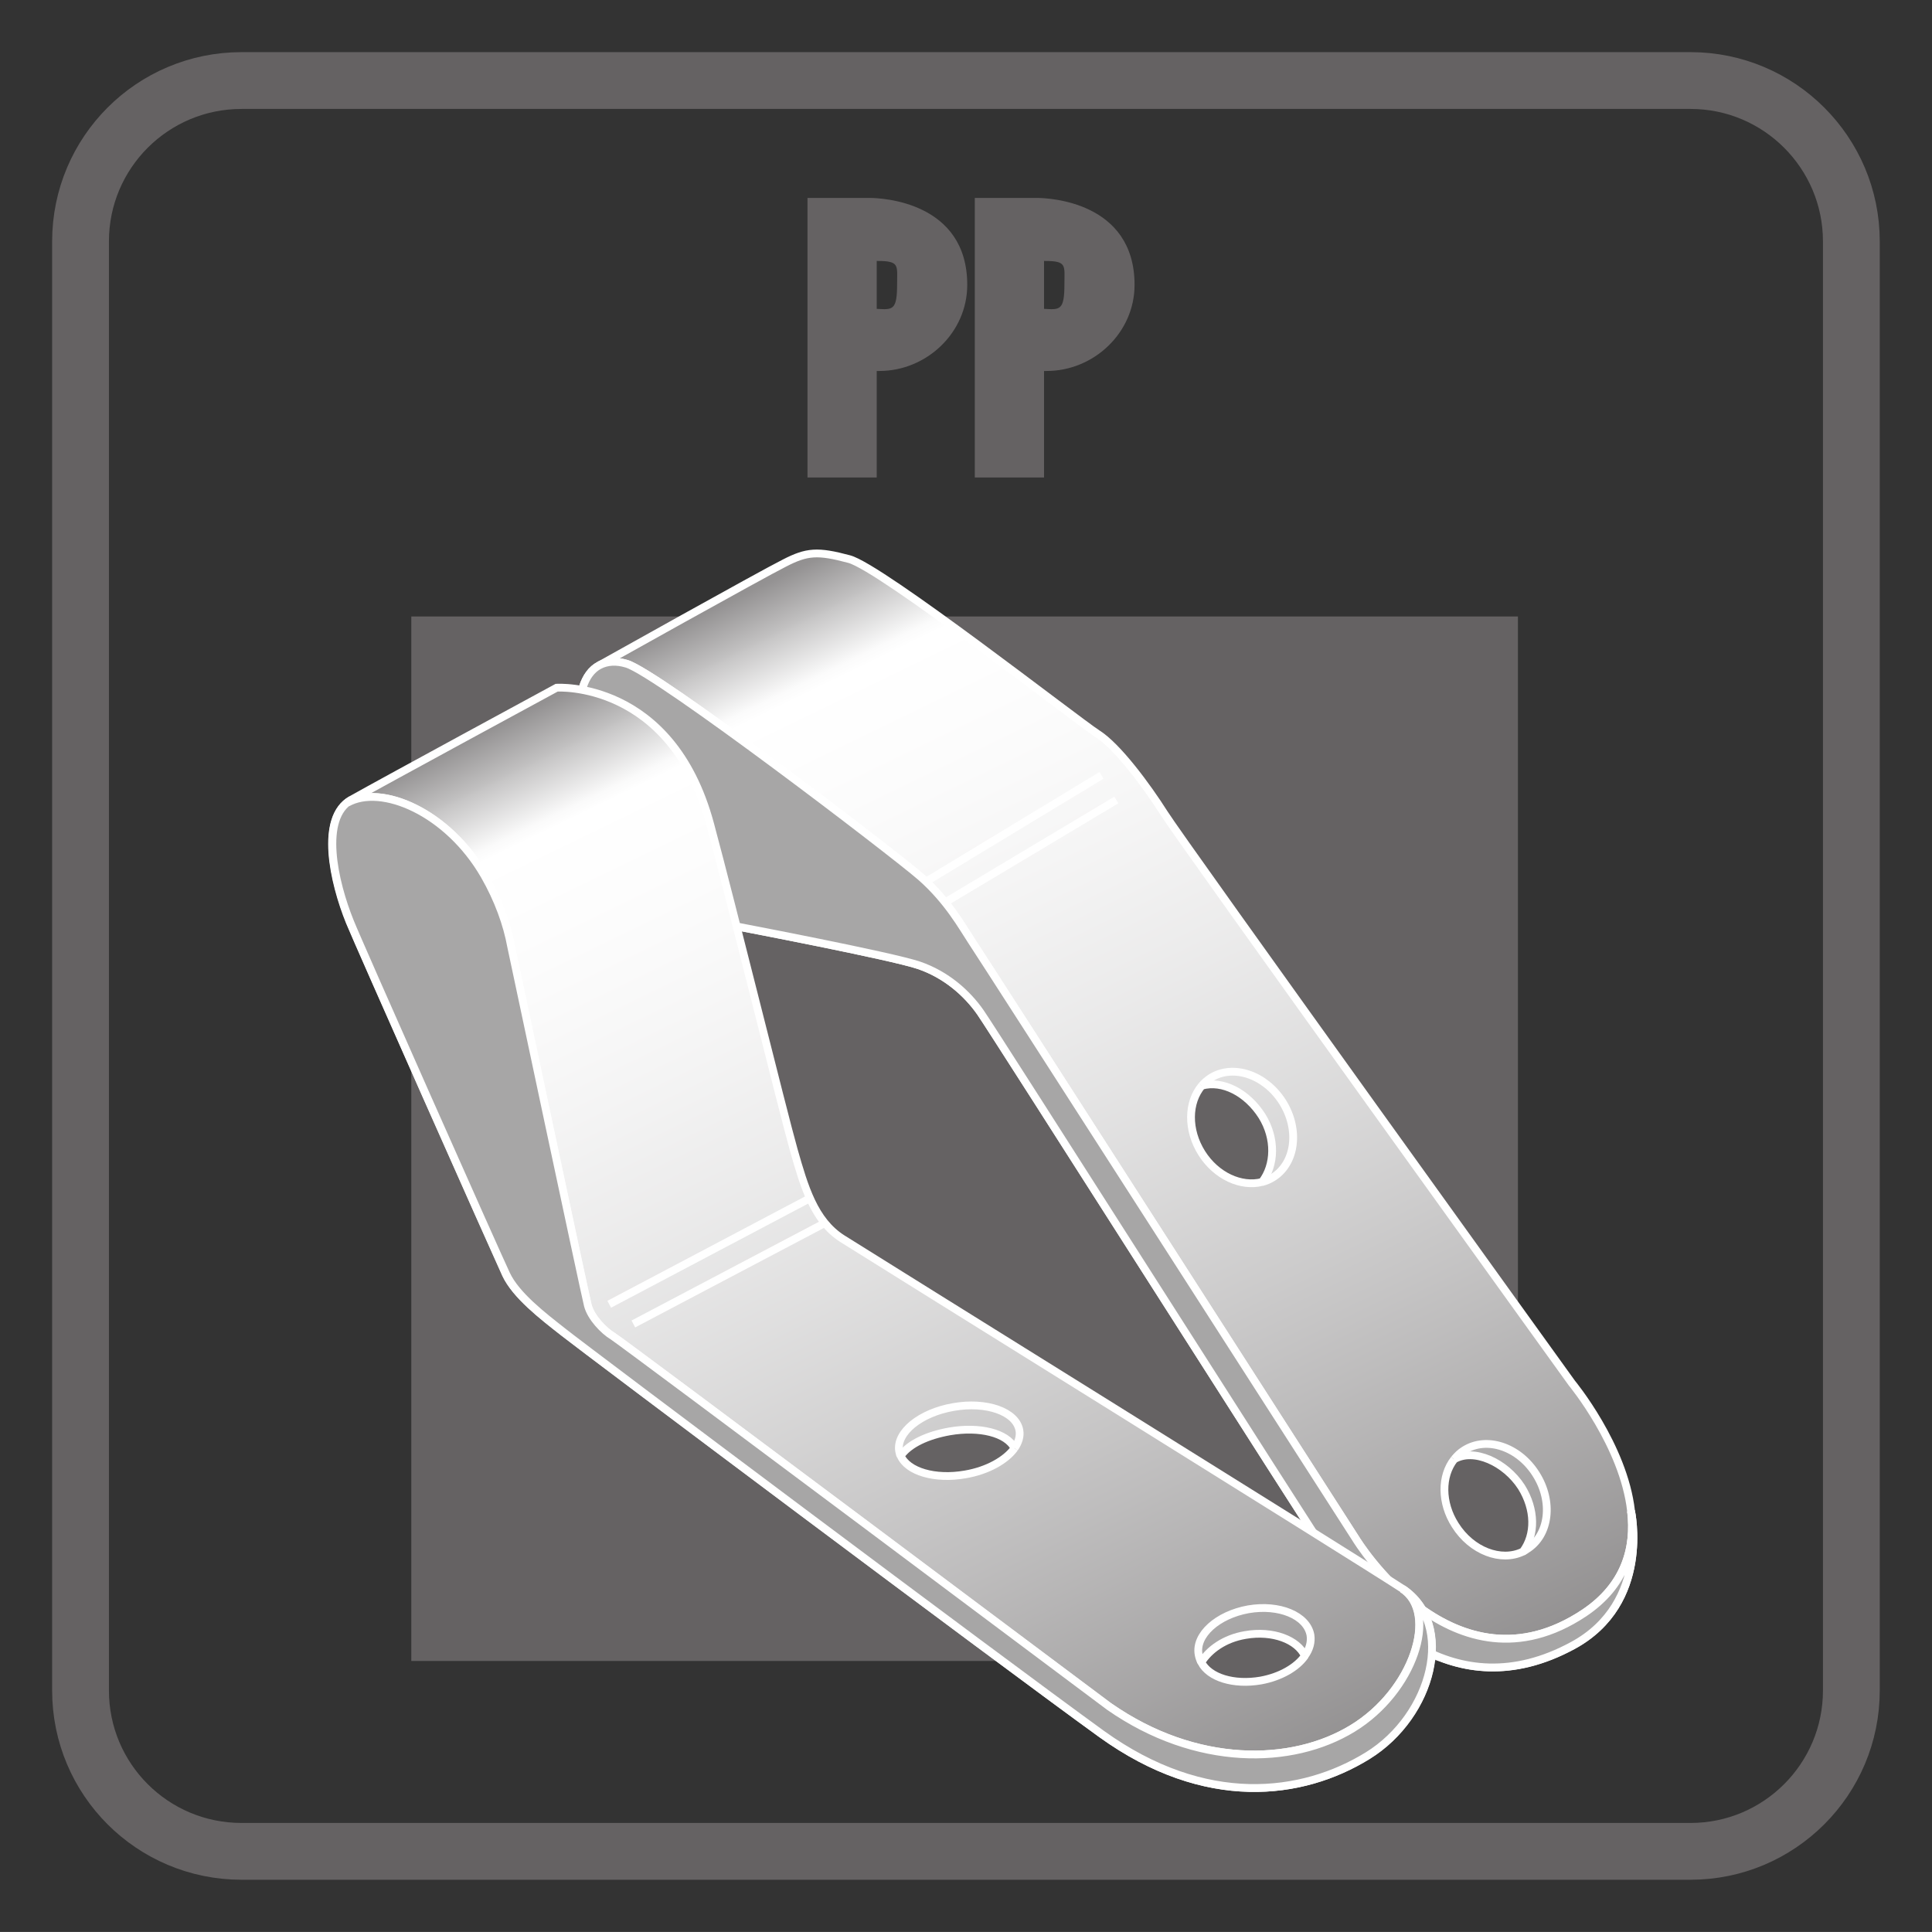 <?xml version="1.0" encoding="UTF-8"?>
<svg xmlns="http://www.w3.org/2000/svg" xmlns:xlink="http://www.w3.org/1999/xlink" width="34.018pt" height="34.017pt" viewBox="0 0 34.018 34.017" version="1.1">
<rect x="0" y="0" width="34.018" height="34.017" fill="#333333" stroke="none"/>
<defs>
<g>
<symbol overflow="visible" id="glyph0-0">
<path style="stroke:none;" d=""/>
</symbol>
<symbol overflow="visible" id="glyph0-1">
<path style="stroke:none;" d="M 1.375 -0.188 L 1.375 -1.875 L 1.422 -1.875 C 2.25 -1.875 2.969 -2.547 2.969 -3.391 C 2.969 -4.859 1.453 -4.922 1.25 -4.922 L 0.156 -4.922 L 0.156 0 L 1.375 0 Z M 1.219 -3.812 L 1.391 -3.812 C 1.781 -3.812 1.734 -3.734 1.734 -3.406 C 1.734 -2.938 1.656 -2.953 1.375 -2.969 L 1.375 -3.812 Z M 1.219 -3.812 "/>
</symbol>
</g>
<clipPath id="clip1">
  <path d="M 10 9 L 29 9 L 29 30 L 10 30 Z M 10 9 "/>
</clipPath>
<clipPath id="clip2">
  <path d="M 13.812 9.914 C 13.414 10.113 10.555 11.715 10.555 11.715 C 10.004 12.008 10.109 13.277 10.789 14.547 C 11.473 15.824 12.426 16.309 13.016 16.32 C 13.016 16.32 15.695 16.832 16.18 16.996 C 16.66 17.16 17.027 17.488 17.262 17.82 C 17.496 18.152 22.973 26.781 23.52 27.594 C 24.062 28.402 25.562 30.129 27.691 28.973 C 29.078 28.223 28.723 26.605 28.723 26.605 C 28.59 25.457 27.676 24.352 27.676 24.352 C 27.676 24.352 20.801 14.805 20.5 14.324 C 20.195 13.844 19.676 13.141 19.32 12.918 C 18.969 12.695 15.508 9.992 14.949 9.844 C 14.707 9.777 14.535 9.746 14.383 9.746 C 14.191 9.746 14.035 9.801 13.812 9.914 "/>
</clipPath>
<linearGradient id="linear0" gradientUnits="userSpaceOnUse" x1="-0.07" y1="0" x2="1.079" y2="0" gradientTransform="matrix(-10.18,-20.872,20.872,-10.18,24.669,30.461)">
<stop offset="0" style="stop-color:rgb(56.865%,56.079%,56.274%);stop-opacity:1;"/>
<stop offset="0.062" style="stop-color:rgb(56.923%,56.139%,56.332%);stop-opacity:1;"/>
<stop offset="0.066" style="stop-color:rgb(57.318%,56.541%,56.735%);stop-opacity:1;"/>
<stop offset="0.07" style="stop-color:rgb(57.658%,56.888%,57.079%);stop-opacity:1;"/>
<stop offset="0.074" style="stop-color:rgb(57.996%,57.233%,57.422%);stop-opacity:1;"/>
<stop offset="0.078" style="stop-color:rgb(58.333%,57.574%,57.764%);stop-opacity:1;"/>
<stop offset="0.082" style="stop-color:rgb(58.669%,57.916%,58.104%);stop-opacity:1;"/>
<stop offset="0.086" style="stop-color:rgb(59.004%,58.258%,58.444%);stop-opacity:1;"/>
<stop offset="0.09" style="stop-color:rgb(59.338%,58.598%,58.783%);stop-opacity:1;"/>
<stop offset="0.094" style="stop-color:rgb(59.673%,58.939%,59.12%);stop-opacity:1;"/>
<stop offset="0.098" style="stop-color:rgb(60.004%,59.276%,59.457%);stop-opacity:1;"/>
<stop offset="0.102" style="stop-color:rgb(60.335%,59.613%,59.793%);stop-opacity:1;"/>
<stop offset="0.105" style="stop-color:rgb(60.664%,59.949%,60.127%);stop-opacity:1;"/>
<stop offset="0.109" style="stop-color:rgb(60.994%,60.284%,60.46%);stop-opacity:1;"/>
<stop offset="0.113" style="stop-color:rgb(61.322%,60.617%,60.793%);stop-opacity:1;"/>
<stop offset="0.117" style="stop-color:rgb(61.649%,60.951%,61.125%);stop-opacity:1;"/>
<stop offset="0.121" style="stop-color:rgb(61.975%,61.282%,61.455%);stop-opacity:1;"/>
<stop offset="0.125" style="stop-color:rgb(62.3%,61.613%,61.784%);stop-opacity:1;"/>
<stop offset="0.129" style="stop-color:rgb(62.624%,61.943%,62.112%);stop-opacity:1;"/>
<stop offset="0.133" style="stop-color:rgb(62.946%,62.271%,62.439%);stop-opacity:1;"/>
<stop offset="0.137" style="stop-color:rgb(63.268%,62.599%,62.764%);stop-opacity:1;"/>
<stop offset="0.141" style="stop-color:rgb(63.588%,62.926%,63.091%);stop-opacity:1;"/>
<stop offset="0.145" style="stop-color:rgb(63.907%,63.251%,63.412%);stop-opacity:1;"/>
<stop offset="0.148" style="stop-color:rgb(64.226%,63.574%,63.736%);stop-opacity:1;"/>
<stop offset="0.152" style="stop-color:rgb(64.543%,63.898%,64.058%);stop-opacity:1;"/>
<stop offset="0.156" style="stop-color:rgb(64.859%,64.22%,64.378%);stop-opacity:1;"/>
<stop offset="0.16" style="stop-color:rgb(65.173%,64.54%,64.697%);stop-opacity:1;"/>
<stop offset="0.164" style="stop-color:rgb(65.488%,64.859%,65.016%);stop-opacity:1;"/>
<stop offset="0.168" style="stop-color:rgb(65.8%,65.179%,65.334%);stop-opacity:1;"/>
<stop offset="0.172" style="stop-color:rgb(66.113%,65.497%,65.649%);stop-opacity:1;"/>
<stop offset="0.176" style="stop-color:rgb(66.423%,65.813%,65.965%);stop-opacity:1;"/>
<stop offset="0.18" style="stop-color:rgb(66.733%,66.127%,66.278%);stop-opacity:1;"/>
<stop offset="0.184" style="stop-color:rgb(67.041%,66.441%,66.591%);stop-opacity:1;"/>
<stop offset="0.188" style="stop-color:rgb(67.349%,66.756%,66.902%);stop-opacity:1;"/>
<stop offset="0.191" style="stop-color:rgb(67.656%,67.067%,67.213%);stop-opacity:1;"/>
<stop offset="0.195" style="stop-color:rgb(67.961%,67.378%,67.523%);stop-opacity:1;"/>
<stop offset="0.199" style="stop-color:rgb(68.265%,67.688%,67.831%);stop-opacity:1;"/>
<stop offset="0.203" style="stop-color:rgb(68.568%,67.996%,68.138%);stop-opacity:1;"/>
<stop offset="0.207" style="stop-color:rgb(68.869%,68.303%,68.443%);stop-opacity:1;"/>
<stop offset="0.211" style="stop-color:rgb(69.171%,68.61%,68.75%);stop-opacity:1;"/>
<stop offset="0.215" style="stop-color:rgb(69.472%,68.916%,69.054%);stop-opacity:1;"/>
<stop offset="0.219" style="stop-color:rgb(69.769%,69.22%,69.356%);stop-opacity:1;"/>
<stop offset="0.223" style="stop-color:rgb(70.067%,69.522%,69.658%);stop-opacity:1;"/>
<stop offset="0.227" style="stop-color:rgb(70.364%,69.824%,69.958%);stop-opacity:1;"/>
<stop offset="0.23" style="stop-color:rgb(70.659%,70.125%,70.258%);stop-opacity:1;"/>
<stop offset="0.234" style="stop-color:rgb(70.953%,70.425%,70.557%);stop-opacity:1;"/>
<stop offset="0.238" style="stop-color:rgb(71.246%,70.723%,70.854%);stop-opacity:1;"/>
<stop offset="0.242" style="stop-color:rgb(71.539%,71.021%,71.15%);stop-opacity:1;"/>
<stop offset="0.246" style="stop-color:rgb(71.831%,71.318%,71.445%);stop-opacity:1;"/>
<stop offset="0.25" style="stop-color:rgb(72.119%,71.613%,71.738%);stop-opacity:1;"/>
<stop offset="0.254" style="stop-color:rgb(72.408%,71.906%,72.031%);stop-opacity:1;"/>
<stop offset="0.258" style="stop-color:rgb(72.694%,72.198%,72.322%);stop-opacity:1;"/>
<stop offset="0.262" style="stop-color:rgb(72.981%,72.488%,72.61%);stop-opacity:1;"/>
<stop offset="0.266" style="stop-color:rgb(73.267%,72.78%,72.9%);stop-opacity:1;"/>
<stop offset="0.27" style="stop-color:rgb(73.55%,73.07%,73.189%);stop-opacity:1;"/>
<stop offset="0.273" style="stop-color:rgb(73.834%,73.358%,73.476%);stop-opacity:1;"/>
<stop offset="0.277" style="stop-color:rgb(74.115%,73.645%,73.761%);stop-opacity:1;"/>
<stop offset="0.281" style="stop-color:rgb(74.396%,73.93%,74.045%);stop-opacity:1;"/>
<stop offset="0.285" style="stop-color:rgb(74.675%,74.214%,74.329%);stop-opacity:1;"/>
<stop offset="0.289" style="stop-color:rgb(74.953%,74.496%,74.609%);stop-opacity:1;"/>
<stop offset="0.293" style="stop-color:rgb(75.229%,74.779%,74.89%);stop-opacity:1;"/>
<stop offset="0.297" style="stop-color:rgb(75.505%,75.06%,75.171%);stop-opacity:1;"/>
<stop offset="0.301" style="stop-color:rgb(75.781%,75.34%,75.449%);stop-opacity:1;"/>
<stop offset="0.305" style="stop-color:rgb(76.054%,75.618%,75.726%);stop-opacity:1;"/>
<stop offset="0.309" style="stop-color:rgb(76.328%,75.896%,76.003%);stop-opacity:1;"/>
<stop offset="0.312" style="stop-color:rgb(76.598%,76.172%,76.279%);stop-opacity:1;"/>
<stop offset="0.316" style="stop-color:rgb(76.868%,76.447%,76.552%);stop-opacity:1;"/>
<stop offset="0.32" style="stop-color:rgb(77.136%,76.72%,76.823%);stop-opacity:1;"/>
<stop offset="0.324" style="stop-color:rgb(77.403%,76.993%,77.095%);stop-opacity:1;"/>
<stop offset="0.328" style="stop-color:rgb(77.67%,77.264%,77.365%);stop-opacity:1;"/>
<stop offset="0.332" style="stop-color:rgb(77.936%,77.534%,77.634%);stop-opacity:1;"/>
<stop offset="0.336" style="stop-color:rgb(78.2%,77.803%,77.902%);stop-opacity:1;"/>
<stop offset="0.34" style="stop-color:rgb(78.462%,78.07%,78.168%);stop-opacity:1;"/>
<stop offset="0.344" style="stop-color:rgb(78.725%,78.337%,78.433%);stop-opacity:1;"/>
<stop offset="0.348" style="stop-color:rgb(78.983%,78.601%,78.696%);stop-opacity:1;"/>
<stop offset="0.352" style="stop-color:rgb(79.242%,78.865%,78.958%);stop-opacity:1;"/>
<stop offset="0.355" style="stop-color:rgb(79.501%,79.128%,79.221%);stop-opacity:1;"/>
<stop offset="0.359" style="stop-color:rgb(79.758%,79.388%,79.48%);stop-opacity:1;"/>
<stop offset="0.363" style="stop-color:rgb(80.013%,79.649%,79.739%);stop-opacity:1;"/>
<stop offset="0.367" style="stop-color:rgb(80.267%,79.909%,79.999%);stop-opacity:1;"/>
<stop offset="0.371" style="stop-color:rgb(80.521%,80.167%,80.255%);stop-opacity:1;"/>
<stop offset="0.375" style="stop-color:rgb(80.772%,80.423%,80.51%);stop-opacity:1;"/>
<stop offset="0.379" style="stop-color:rgb(81.023%,80.676%,80.763%);stop-opacity:1;"/>
<stop offset="0.383" style="stop-color:rgb(81.273%,80.931%,81.017%);stop-opacity:1;"/>
<stop offset="0.387" style="stop-color:rgb(81.52%,81.184%,81.267%);stop-opacity:1;"/>
<stop offset="0.391" style="stop-color:rgb(81.767%,81.436%,81.519%);stop-opacity:1;"/>
<stop offset="0.395" style="stop-color:rgb(82.013%,81.685%,81.766%);stop-opacity:1;"/>
<stop offset="0.398" style="stop-color:rgb(82.257%,81.934%,82.014%);stop-opacity:1;"/>
<stop offset="0.402" style="stop-color:rgb(82.5%,82.181%,82.26%);stop-opacity:1;"/>
<stop offset="0.406" style="stop-color:rgb(82.742%,82.428%,82.506%);stop-opacity:1;"/>
<stop offset="0.41" style="stop-color:rgb(82.982%,82.672%,82.748%);stop-opacity:1;"/>
<stop offset="0.414" style="stop-color:rgb(83.221%,82.915%,82.991%);stop-opacity:1;"/>
<stop offset="0.418" style="stop-color:rgb(83.458%,83.157%,83.232%);stop-opacity:1;"/>
<stop offset="0.422" style="stop-color:rgb(83.694%,83.398%,83.472%);stop-opacity:1;"/>
<stop offset="0.426" style="stop-color:rgb(83.931%,83.638%,83.71%);stop-opacity:1;"/>
<stop offset="0.43" style="stop-color:rgb(84.164%,83.876%,83.948%);stop-opacity:1;"/>
<stop offset="0.434" style="stop-color:rgb(84.396%,84.113%,84.183%);stop-opacity:1;"/>
<stop offset="0.438" style="stop-color:rgb(84.628%,84.348%,84.418%);stop-opacity:1;"/>
<stop offset="0.441" style="stop-color:rgb(84.859%,84.583%,84.651%);stop-opacity:1;"/>
<stop offset="0.445" style="stop-color:rgb(85.088%,84.816%,84.883%);stop-opacity:1;"/>
<stop offset="0.449" style="stop-color:rgb(85.313%,85.046%,85.114%);stop-opacity:1;"/>
<stop offset="0.453" style="stop-color:rgb(85.541%,85.277%,85.342%);stop-opacity:1;"/>
<stop offset="0.457" style="stop-color:rgb(85.765%,85.506%,85.571%);stop-opacity:1;"/>
<stop offset="0.461" style="stop-color:rgb(85.989%,85.735%,85.797%);stop-opacity:1;"/>
<stop offset="0.465" style="stop-color:rgb(86.211%,85.959%,86.021%);stop-opacity:1;"/>
<stop offset="0.469" style="stop-color:rgb(86.432%,86.185%,86.246%);stop-opacity:1;"/>
<stop offset="0.473" style="stop-color:rgb(86.65%,86.407%,86.467%);stop-opacity:1;"/>
<stop offset="0.477" style="stop-color:rgb(86.868%,86.629%,86.688%);stop-opacity:1;"/>
<stop offset="0.48" style="stop-color:rgb(87.085%,86.85%,86.908%);stop-opacity:1;"/>
<stop offset="0.484" style="stop-color:rgb(87.3%,87.07%,87.126%);stop-opacity:1;"/>
<stop offset="0.488" style="stop-color:rgb(87.514%,87.286%,87.343%);stop-opacity:1;"/>
<stop offset="0.492" style="stop-color:rgb(87.727%,87.503%,87.56%);stop-opacity:1;"/>
<stop offset="0.496" style="stop-color:rgb(87.938%,87.718%,87.772%);stop-opacity:1;"/>
<stop offset="0.5" style="stop-color:rgb(88.148%,87.932%,87.985%);stop-opacity:1;"/>
<stop offset="0.504" style="stop-color:rgb(88.356%,88.144%,88.197%);stop-opacity:1;"/>
<stop offset="0.508" style="stop-color:rgb(88.562%,88.354%,88.406%);stop-opacity:1;"/>
<stop offset="0.512" style="stop-color:rgb(88.768%,88.564%,88.614%);stop-opacity:1;"/>
<stop offset="0.516" style="stop-color:rgb(88.974%,88.773%,88.823%);stop-opacity:1;"/>
<stop offset="0.52" style="stop-color:rgb(89.175%,88.977%,89.026%);stop-opacity:1;"/>
<stop offset="0.523" style="stop-color:rgb(89.377%,89.183%,89.23%);stop-opacity:1;"/>
<stop offset="0.527" style="stop-color:rgb(89.577%,89.386%,89.433%);stop-opacity:1;"/>
<stop offset="0.531" style="stop-color:rgb(89.775%,89.589%,89.635%);stop-opacity:1;"/>
<stop offset="0.535" style="stop-color:rgb(89.97%,89.789%,89.835%);stop-opacity:1;"/>
<stop offset="0.539" style="stop-color:rgb(90.167%,89.989%,90.033%);stop-opacity:1;"/>
<stop offset="0.543" style="stop-color:rgb(90.361%,90.186%,90.228%);stop-opacity:1;"/>
<stop offset="0.547" style="stop-color:rgb(90.555%,90.382%,90.425%);stop-opacity:1;"/>
<stop offset="0.551" style="stop-color:rgb(90.746%,90.576%,90.619%);stop-opacity:1;"/>
<stop offset="0.555" style="stop-color:rgb(90.935%,90.77%,90.811%);stop-opacity:1;"/>
<stop offset="0.559" style="stop-color:rgb(91.121%,90.961%,91%);stop-opacity:1;"/>
<stop offset="0.562" style="stop-color:rgb(91.309%,91.15%,91.19%);stop-opacity:1;"/>
<stop offset="0.566" style="stop-color:rgb(91.495%,91.339%,91.377%);stop-opacity:1;"/>
<stop offset="0.57" style="stop-color:rgb(91.678%,91.527%,91.565%);stop-opacity:1;"/>
<stop offset="0.574" style="stop-color:rgb(91.859%,91.711%,91.748%);stop-opacity:1;"/>
<stop offset="0.578" style="stop-color:rgb(92.041%,91.896%,91.931%);stop-opacity:1;"/>
<stop offset="0.582" style="stop-color:rgb(92.22%,92.078%,92.113%);stop-opacity:1;"/>
<stop offset="0.586" style="stop-color:rgb(92.397%,92.259%,92.293%);stop-opacity:1;"/>
<stop offset="0.59" style="stop-color:rgb(92.572%,92.438%,92.471%);stop-opacity:1;"/>
<stop offset="0.594" style="stop-color:rgb(92.747%,92.615%,92.648%);stop-opacity:1;"/>
<stop offset="0.598" style="stop-color:rgb(92.92%,92.79%,92.822%);stop-opacity:1;"/>
<stop offset="0.602" style="stop-color:rgb(93.091%,92.966%,92.996%);stop-opacity:1;"/>
<stop offset="0.609" style="stop-color:rgb(93.259%,93.137%,93.167%);stop-opacity:1;"/>
<stop offset="0.617" style="stop-color:rgb(93.594%,93.477%,93.506%);stop-opacity:1;"/>
<stop offset="0.625" style="stop-color:rgb(93.921%,93.811%,93.839%);stop-opacity:1;"/>
<stop offset="0.633" style="stop-color:rgb(94.243%,94.138%,94.164%);stop-opacity:1;"/>
<stop offset="0.641" style="stop-color:rgb(94.557%,94.458%,94.482%);stop-opacity:1;"/>
<stop offset="0.648" style="stop-color:rgb(94.865%,94.772%,94.795%);stop-opacity:1;"/>
<stop offset="0.656" style="stop-color:rgb(95.166%,95.078%,95.099%);stop-opacity:1;"/>
<stop offset="0.664" style="stop-color:rgb(95.461%,95.378%,95.398%);stop-opacity:1;"/>
<stop offset="0.672" style="stop-color:rgb(95.747%,95.67%,95.689%);stop-opacity:1;"/>
<stop offset="0.68" style="stop-color:rgb(96.027%,95.953%,95.972%);stop-opacity:1;"/>
<stop offset="0.688" style="stop-color:rgb(96.3%,96.233%,96.249%);stop-opacity:1;"/>
<stop offset="0.695" style="stop-color:rgb(96.565%,96.503%,96.518%);stop-opacity:1;"/>
<stop offset="0.703" style="stop-color:rgb(96.823%,96.765%,96.779%);stop-opacity:1;"/>
<stop offset="0.711" style="stop-color:rgb(97.073%,97.02%,97.032%);stop-opacity:1;"/>
<stop offset="0.719" style="stop-color:rgb(97.314%,97.266%,97.278%);stop-opacity:1;"/>
<stop offset="0.727" style="stop-color:rgb(97.548%,97.504%,97.514%);stop-opacity:1;"/>
<stop offset="0.734" style="stop-color:rgb(97.775%,97.734%,97.745%);stop-opacity:1;"/>
<stop offset="0.742" style="stop-color:rgb(97.992%,97.955%,97.964%);stop-opacity:1;"/>
<stop offset="0.75" style="stop-color:rgb(98.201%,98.169%,98.177%);stop-opacity:1;"/>
<stop offset="0.758" style="stop-color:rgb(98.401%,98.372%,98.38%);stop-opacity:1;"/>
<stop offset="0.766" style="stop-color:rgb(98.592%,98.566%,98.573%);stop-opacity:1;"/>
<stop offset="0.773" style="stop-color:rgb(98.772%,98.75%,98.755%);stop-opacity:1;"/>
<stop offset="0.781" style="stop-color:rgb(98.944%,98.926%,98.93%);stop-opacity:1;"/>
<stop offset="0.797" style="stop-color:rgb(99.179%,99.164%,99.168%);stop-opacity:1;"/>
<stop offset="0.812" style="stop-color:rgb(99.46%,99.449%,99.452%);stop-opacity:1;"/>
<stop offset="0.828" style="stop-color:rgb(99.692%,99.687%,99.689%);stop-opacity:1;"/>
<stop offset="0.844" style="stop-color:rgb(99.87%,99.867%,99.869%);stop-opacity:1;"/>
<stop offset="0.852" style="stop-color:rgb(99.965%,99.965%,99.965%);stop-opacity:1;"/>
<stop offset="0.855" style="stop-color:rgb(99.242%,99.228%,99.231%);stop-opacity:1;"/>
<stop offset="0.859" style="stop-color:rgb(98.494%,98.466%,98.474%);stop-opacity:1;"/>
<stop offset="0.863" style="stop-color:rgb(96.24%,96.173%,96.19%);stop-opacity:1;"/>
<stop offset="0.867" style="stop-color:rgb(93.987%,93.877%,93.904%);stop-opacity:1;"/>
<stop offset="0.871" style="stop-color:rgb(91.733%,91.582%,91.62%);stop-opacity:1;"/>
<stop offset="0.875" style="stop-color:rgb(89.479%,89.287%,89.334%);stop-opacity:1;"/>
<stop offset="0.879" style="stop-color:rgb(87.225%,86.993%,87.05%);stop-opacity:1;"/>
<stop offset="0.883" style="stop-color:rgb(84.97%,84.697%,84.764%);stop-opacity:1;"/>
<stop offset="0.887" style="stop-color:rgb(82.716%,82.402%,82.48%);stop-opacity:1;"/>
<stop offset="0.891" style="stop-color:rgb(80.461%,80.106%,80.194%);stop-opacity:1;"/>
<stop offset="0.895" style="stop-color:rgb(78.207%,77.811%,77.91%);stop-opacity:1;"/>
<stop offset="0.898" style="stop-color:rgb(75.954%,75.517%,75.626%);stop-opacity:1;"/>
<stop offset="0.902" style="stop-color:rgb(73.7%,73.222%,73.341%);stop-opacity:1;"/>
<stop offset="0.906" style="stop-color:rgb(71.446%,70.926%,71.056%);stop-opacity:1;"/>
<stop offset="0.91" style="stop-color:rgb(69.193%,68.631%,68.771%);stop-opacity:1;"/>
<stop offset="0.914" style="stop-color:rgb(66.939%,66.336%,66.486%);stop-opacity:1;"/>
<stop offset="0.918" style="stop-color:rgb(64.685%,64.043%,64.201%);stop-opacity:1;"/>
<stop offset="0.922" style="stop-color:rgb(62.43%,61.746%,61.916%);stop-opacity:1;"/>
<stop offset="0.926" style="stop-color:rgb(60.176%,59.451%,59.631%);stop-opacity:1;"/>
<stop offset="0.93" style="stop-color:rgb(57.922%,57.156%,57.347%);stop-opacity:1;"/>
<stop offset="0.934" style="stop-color:rgb(57.393%,56.618%,56.81%);stop-opacity:1;"/>
<stop offset="0.938" style="stop-color:rgb(56.865%,56.079%,56.274%);stop-opacity:1;"/>
<stop offset="1" style="stop-color:rgb(56.865%,56.079%,56.274%);stop-opacity:1;"/>
</linearGradient>
<clipPath id="clip3">
  <path d="M 5 12 L 26 12 L 26 32 L 5 32 Z M 5 12 "/>
</clipPath>
<clipPath id="clip4">
  <path d="M 9.801 12.113 C 9.801 12.113 6.746 13.77 6.184 14.082 C 5.621 14.398 5.871 15.527 6.156 16.23 C 6.297 16.57 8.734 22.066 8.906 22.438 C 9.078 22.805 9.543 23.16 9.922 23.457 C 10.301 23.758 17.566 29.215 19.391 30.527 C 21.223 31.848 22.93 31.621 24.074 30.918 C 25.223 30.207 25.633 28.594 24.691 27.973 C 23.824 27.406 15.32 22.125 14.828 21.809 C 14.34 21.492 14.164 20.906 13.977 20.25 C 13.789 19.59 12.883 15.898 12.504 14.512 C 11.891 12.223 10.184 12.109 9.855 12.109 C 9.82 12.109 9.801 12.113 9.801 12.113 "/>
</clipPath>
<linearGradient id="linear1" gradientUnits="userSpaceOnUse" x1="-0.065" y1="0" x2="1.079" y2="0" gradientTransform="matrix(-10.16,-20.832,20.832,-10.16,20.756,32.545)">
<stop offset="0" style="stop-color:rgb(56.865%,56.079%,56.274%);stop-opacity:1;"/>
<stop offset="0.031" style="stop-color:rgb(56.865%,56.079%,56.274%);stop-opacity:1;"/>
<stop offset="0.047" style="stop-color:rgb(56.865%,56.079%,56.274%);stop-opacity:1;"/>
<stop offset="0.055" style="stop-color:rgb(56.865%,56.079%,56.274%);stop-opacity:1;"/>
<stop offset="0.059" style="stop-color:rgb(57.104%,56.325%,56.519%);stop-opacity:1;"/>
<stop offset="0.062" style="stop-color:rgb(57.344%,56.569%,56.761%);stop-opacity:1;"/>
<stop offset="0.066" style="stop-color:rgb(57.681%,56.912%,57.103%);stop-opacity:1;"/>
<stop offset="0.07" style="stop-color:rgb(58.018%,57.254%,57.445%);stop-opacity:1;"/>
<stop offset="0.074" style="stop-color:rgb(58.354%,57.596%,57.785%);stop-opacity:1;"/>
<stop offset="0.078" style="stop-color:rgb(58.688%,57.938%,58.124%);stop-opacity:1;"/>
<stop offset="0.082" style="stop-color:rgb(59.023%,58.276%,58.461%);stop-opacity:1;"/>
<stop offset="0.086" style="stop-color:rgb(59.355%,58.615%,58.798%);stop-opacity:1;"/>
<stop offset="0.09" style="stop-color:rgb(59.686%,58.952%,59.135%);stop-opacity:1;"/>
<stop offset="0.094" style="stop-color:rgb(60.017%,59.29%,59.47%);stop-opacity:1;"/>
<stop offset="0.098" style="stop-color:rgb(60.345%,59.624%,59.804%);stop-opacity:1;"/>
<stop offset="0.102" style="stop-color:rgb(60.675%,59.959%,60.138%);stop-opacity:1;"/>
<stop offset="0.105" style="stop-color:rgb(61.003%,60.294%,60.469%);stop-opacity:1;"/>
<stop offset="0.109" style="stop-color:rgb(61.33%,60.626%,60.8%);stop-opacity:1;"/>
<stop offset="0.113" style="stop-color:rgb(61.655%,60.957%,61.13%);stop-opacity:1;"/>
<stop offset="0.117" style="stop-color:rgb(61.978%,61.287%,61.458%);stop-opacity:1;"/>
<stop offset="0.121" style="stop-color:rgb(62.3%,61.615%,61.786%);stop-opacity:1;"/>
<stop offset="0.125" style="stop-color:rgb(62.624%,61.943%,62.112%);stop-opacity:1;"/>
<stop offset="0.129" style="stop-color:rgb(62.944%,62.27%,62.437%);stop-opacity:1;"/>
<stop offset="0.133" style="stop-color:rgb(63.264%,62.596%,62.762%);stop-opacity:1;"/>
<stop offset="0.137" style="stop-color:rgb(63.583%,62.92%,63.084%);stop-opacity:1;"/>
<stop offset="0.141" style="stop-color:rgb(63.902%,63.245%,63.408%);stop-opacity:1;"/>
<stop offset="0.145" style="stop-color:rgb(64.218%,63.568%,63.73%);stop-opacity:1;"/>
<stop offset="0.148" style="stop-color:rgb(64.534%,63.89%,64.05%);stop-opacity:1;"/>
<stop offset="0.152" style="stop-color:rgb(64.85%,64.209%,64.369%);stop-opacity:1;"/>
<stop offset="0.156" style="stop-color:rgb(65.164%,64.529%,64.688%);stop-opacity:1;"/>
<stop offset="0.16" style="stop-color:rgb(65.475%,64.848%,65.004%);stop-opacity:1;"/>
<stop offset="0.164" style="stop-color:rgb(65.788%,65.166%,65.32%);stop-opacity:1;"/>
<stop offset="0.168" style="stop-color:rgb(66.098%,65.482%,65.636%);stop-opacity:1;"/>
<stop offset="0.172" style="stop-color:rgb(66.408%,65.796%,65.948%);stop-opacity:1;"/>
<stop offset="0.176" style="stop-color:rgb(66.716%,66.11%,66.261%);stop-opacity:1;"/>
<stop offset="0.18" style="stop-color:rgb(67.023%,66.423%,66.571%);stop-opacity:1;"/>
<stop offset="0.184" style="stop-color:rgb(67.329%,66.734%,66.882%);stop-opacity:1;"/>
<stop offset="0.188" style="stop-color:rgb(67.635%,67.046%,67.192%);stop-opacity:1;"/>
<stop offset="0.191" style="stop-color:rgb(67.938%,67.355%,67.5%);stop-opacity:1;"/>
<stop offset="0.195" style="stop-color:rgb(68.242%,67.664%,67.807%);stop-opacity:1;"/>
<stop offset="0.199" style="stop-color:rgb(68.542%,67.97%,68.112%);stop-opacity:1;"/>
<stop offset="0.203" style="stop-color:rgb(68.845%,68.277%,68.419%);stop-opacity:1;"/>
<stop offset="0.207" style="stop-color:rgb(69.144%,68.582%,68.721%);stop-opacity:1;"/>
<stop offset="0.211" style="stop-color:rgb(69.443%,68.886%,69.025%);stop-opacity:1;"/>
<stop offset="0.215" style="stop-color:rgb(69.74%,69.189%,69.325%);stop-opacity:1;"/>
<stop offset="0.219" style="stop-color:rgb(70.036%,69.49%,69.626%);stop-opacity:1;"/>
<stop offset="0.223" style="stop-color:rgb(70.331%,69.791%,69.925%);stop-opacity:1;"/>
<stop offset="0.227" style="stop-color:rgb(70.625%,70.091%,70.224%);stop-opacity:1;"/>
<stop offset="0.23" style="stop-color:rgb(70.918%,70.389%,70.52%);stop-opacity:1;"/>
<stop offset="0.234" style="stop-color:rgb(71.21%,70.686%,70.816%);stop-opacity:1;"/>
<stop offset="0.238" style="stop-color:rgb(71.501%,70.982%,71.111%);stop-opacity:1;"/>
<stop offset="0.242" style="stop-color:rgb(71.791%,71.277%,71.405%);stop-opacity:1;"/>
<stop offset="0.246" style="stop-color:rgb(72.079%,71.571%,71.696%);stop-opacity:1;"/>
<stop offset="0.25" style="stop-color:rgb(72.368%,71.864%,71.989%);stop-opacity:1;"/>
<stop offset="0.254" style="stop-color:rgb(72.653%,72.156%,72.279%);stop-opacity:1;"/>
<stop offset="0.258" style="stop-color:rgb(72.939%,72.446%,72.568%);stop-opacity:1;"/>
<stop offset="0.262" style="stop-color:rgb(73.221%,72.734%,72.855%);stop-opacity:1;"/>
<stop offset="0.266" style="stop-color:rgb(73.505%,73.022%,73.141%);stop-opacity:1;"/>
<stop offset="0.27" style="stop-color:rgb(73.787%,73.309%,73.428%);stop-opacity:1;"/>
<stop offset="0.273" style="stop-color:rgb(74.068%,73.596%,73.714%);stop-opacity:1;"/>
<stop offset="0.277" style="stop-color:rgb(74.347%,73.88%,73.996%);stop-opacity:1;"/>
<stop offset="0.281" style="stop-color:rgb(74.625%,74.162%,74.278%);stop-opacity:1;"/>
<stop offset="0.285" style="stop-color:rgb(74.901%,74.445%,74.557%);stop-opacity:1;"/>
<stop offset="0.289" style="stop-color:rgb(75.177%,74.725%,74.838%);stop-opacity:1;"/>
<stop offset="0.293" style="stop-color:rgb(75.453%,75.006%,75.117%);stop-opacity:1;"/>
<stop offset="0.297" style="stop-color:rgb(75.726%,75.285%,75.395%);stop-opacity:1;"/>
<stop offset="0.301" style="stop-color:rgb(75.999%,75.563%,75.671%);stop-opacity:1;"/>
<stop offset="0.305" style="stop-color:rgb(76.27%,75.838%,75.946%);stop-opacity:1;"/>
<stop offset="0.309" style="stop-color:rgb(76.54%,76.114%,76.219%);stop-opacity:1;"/>
<stop offset="0.312" style="stop-color:rgb(76.81%,76.389%,76.492%);stop-opacity:1;"/>
<stop offset="0.316" style="stop-color:rgb(77.077%,76.66%,76.764%);stop-opacity:1;"/>
<stop offset="0.32" style="stop-color:rgb(77.344%,76.932%,77.034%);stop-opacity:1;"/>
<stop offset="0.324" style="stop-color:rgb(77.609%,77.202%,77.303%);stop-opacity:1;"/>
<stop offset="0.328" style="stop-color:rgb(77.873%,77.47%,77.571%);stop-opacity:1;"/>
<stop offset="0.332" style="stop-color:rgb(78.137%,77.739%,77.838%);stop-opacity:1;"/>
<stop offset="0.336" style="stop-color:rgb(78.398%,78.006%,78.104%);stop-opacity:1;"/>
<stop offset="0.34" style="stop-color:rgb(78.659%,78.271%,78.368%);stop-opacity:1;"/>
<stop offset="0.344" style="stop-color:rgb(78.918%,78.535%,78.63%);stop-opacity:1;"/>
<stop offset="0.348" style="stop-color:rgb(79.176%,78.798%,78.893%);stop-opacity:1;"/>
<stop offset="0.352" style="stop-color:rgb(79.434%,79.06%,79.153%);stop-opacity:1;"/>
<stop offset="0.355" style="stop-color:rgb(79.691%,79.321%,79.413%);stop-opacity:1;"/>
<stop offset="0.359" style="stop-color:rgb(79.944%,79.579%,79.669%);stop-opacity:1;"/>
<stop offset="0.363" style="stop-color:rgb(80.199%,79.839%,79.927%);stop-opacity:1;"/>
<stop offset="0.367" style="stop-color:rgb(80.45%,80.095%,80.183%);stop-opacity:1;"/>
<stop offset="0.371" style="stop-color:rgb(80.701%,80.35%,80.437%);stop-opacity:1;"/>
<stop offset="0.375" style="stop-color:rgb(80.951%,80.605%,80.69%);stop-opacity:1;"/>
<stop offset="0.379" style="stop-color:rgb(81.198%,80.856%,80.942%);stop-opacity:1;"/>
<stop offset="0.383" style="stop-color:rgb(81.447%,81.108%,81.192%);stop-opacity:1;"/>
<stop offset="0.387" style="stop-color:rgb(81.693%,81.36%,81.442%);stop-opacity:1;"/>
<stop offset="0.391" style="stop-color:rgb(81.937%,81.609%,81.689%);stop-opacity:1;"/>
<stop offset="0.395" style="stop-color:rgb(82.181%,81.856%,81.937%);stop-opacity:1;"/>
<stop offset="0.398" style="stop-color:rgb(82.423%,82.103%,82.182%);stop-opacity:1;"/>
<stop offset="0.402" style="stop-color:rgb(82.664%,82.349%,82.426%);stop-opacity:1;"/>
<stop offset="0.406" style="stop-color:rgb(82.904%,82.593%,82.669%);stop-opacity:1;"/>
<stop offset="0.41" style="stop-color:rgb(83.142%,82.835%,82.912%);stop-opacity:1;"/>
<stop offset="0.414" style="stop-color:rgb(83.38%,83.078%,83.153%);stop-opacity:1;"/>
<stop offset="0.418" style="stop-color:rgb(83.615%,83.318%,83.391%);stop-opacity:1;"/>
<stop offset="0.422" style="stop-color:rgb(83.85%,83.556%,83.629%);stop-opacity:1;"/>
<stop offset="0.426" style="stop-color:rgb(84.084%,83.794%,83.865%);stop-opacity:1;"/>
<stop offset="0.43" style="stop-color:rgb(84.315%,84.03%,84.102%);stop-opacity:1;"/>
<stop offset="0.434" style="stop-color:rgb(84.546%,84.265%,84.335%);stop-opacity:1;"/>
<stop offset="0.438" style="stop-color:rgb(84.775%,84.499%,84.567%);stop-opacity:1;"/>
<stop offset="0.441" style="stop-color:rgb(85.004%,84.731%,84.798%);stop-opacity:1;"/>
<stop offset="0.445" style="stop-color:rgb(85.231%,84.962%,85.028%);stop-opacity:1;"/>
<stop offset="0.449" style="stop-color:rgb(85.455%,85.191%,85.257%);stop-opacity:1;"/>
<stop offset="0.453" style="stop-color:rgb(85.681%,85.42%,85.486%);stop-opacity:1;"/>
<stop offset="0.457" style="stop-color:rgb(85.904%,85.648%,85.71%);stop-opacity:1;"/>
<stop offset="0.461" style="stop-color:rgb(86.125%,85.872%,85.934%);stop-opacity:1;"/>
<stop offset="0.465" style="stop-color:rgb(86.345%,86.096%,86.157%);stop-opacity:1;"/>
<stop offset="0.469" style="stop-color:rgb(86.565%,86.32%,86.38%);stop-opacity:1;"/>
<stop offset="0.473" style="stop-color:rgb(86.781%,86.54%,86.601%);stop-opacity:1;"/>
<stop offset="0.477" style="stop-color:rgb(86.998%,86.761%,86.819%);stop-opacity:1;"/>
<stop offset="0.48" style="stop-color:rgb(87.212%,86.98%,87.038%);stop-opacity:1;"/>
<stop offset="0.484" style="stop-color:rgb(87.427%,87.198%,87.254%);stop-opacity:1;"/>
<stop offset="0.488" style="stop-color:rgb(87.639%,87.413%,87.469%);stop-opacity:1;"/>
<stop offset="0.492" style="stop-color:rgb(87.849%,87.628%,87.683%);stop-opacity:1;"/>
<stop offset="0.496" style="stop-color:rgb(88.058%,87.842%,87.895%);stop-opacity:1;"/>
<stop offset="0.5" style="stop-color:rgb(88.266%,88.052%,88.106%);stop-opacity:1;"/>
<stop offset="0.504" style="stop-color:rgb(88.474%,88.263%,88.315%);stop-opacity:1;"/>
<stop offset="0.508" style="stop-color:rgb(88.678%,88.472%,88.524%);stop-opacity:1;"/>
<stop offset="0.512" style="stop-color:rgb(88.882%,88.68%,88.73%);stop-opacity:1;"/>
<stop offset="0.516" style="stop-color:rgb(89.085%,88.887%,88.936%);stop-opacity:1;"/>
<stop offset="0.52" style="stop-color:rgb(89.285%,89.09%,89.139%);stop-opacity:1;"/>
<stop offset="0.523" style="stop-color:rgb(89.485%,89.294%,89.342%);stop-opacity:1;"/>
<stop offset="0.527" style="stop-color:rgb(89.684%,89.494%,89.542%);stop-opacity:1;"/>
<stop offset="0.531" style="stop-color:rgb(89.88%,89.696%,89.742%);stop-opacity:1;"/>
<stop offset="0.535" style="stop-color:rgb(90.076%,89.894%,89.94%);stop-opacity:1;"/>
<stop offset="0.539" style="stop-color:rgb(90.268%,90.091%,90.135%);stop-opacity:1;"/>
<stop offset="0.543" style="stop-color:rgb(90.46%,90.288%,90.331%);stop-opacity:1;"/>
<stop offset="0.547" style="stop-color:rgb(90.652%,90.483%,90.526%);stop-opacity:1;"/>
<stop offset="0.551" style="stop-color:rgb(90.842%,90.674%,90.717%);stop-opacity:1;"/>
<stop offset="0.555" style="stop-color:rgb(91.029%,90.866%,90.907%);stop-opacity:1;"/>
<stop offset="0.559" style="stop-color:rgb(91.216%,91.055%,91.095%);stop-opacity:1;"/>
<stop offset="0.562" style="stop-color:rgb(91.4%,91.245%,91.283%);stop-opacity:1;"/>
<stop offset="0.566" style="stop-color:rgb(91.583%,91.431%,91.469%);stop-opacity:1;"/>
<stop offset="0.57" style="stop-color:rgb(91.766%,91.617%,91.653%);stop-opacity:1;"/>
<stop offset="0.574" style="stop-color:rgb(91.946%,91.8%,91.837%);stop-opacity:1;"/>
<stop offset="0.578" style="stop-color:rgb(92.126%,91.983%,92.018%);stop-opacity:1;"/>
<stop offset="0.582" style="stop-color:rgb(92.303%,92.163%,92.198%);stop-opacity:1;"/>
<stop offset="0.586" style="stop-color:rgb(92.48%,92.343%,92.377%);stop-opacity:1;"/>
<stop offset="0.59" style="stop-color:rgb(92.654%,92.52%,92.554%);stop-opacity:1;"/>
<stop offset="0.594" style="stop-color:rgb(92.827%,92.696%,92.728%);stop-opacity:1;"/>
<stop offset="0.598" style="stop-color:rgb(92.998%,92.87%,92.902%);stop-opacity:1;"/>
<stop offset="0.602" style="stop-color:rgb(93.167%,93.044%,93.074%);stop-opacity:1;"/>
<stop offset="0.609" style="stop-color:rgb(93.335%,93.213%,93.243%);stop-opacity:1;"/>
<stop offset="0.617" style="stop-color:rgb(93.666%,93.552%,93.579%);stop-opacity:1;"/>
<stop offset="0.625" style="stop-color:rgb(93.991%,93.881%,93.909%);stop-opacity:1;"/>
<stop offset="0.633" style="stop-color:rgb(94.31%,94.206%,94.232%);stop-opacity:1;"/>
<stop offset="0.641" style="stop-color:rgb(94.621%,94.524%,94.548%);stop-opacity:1;"/>
<stop offset="0.648" style="stop-color:rgb(94.928%,94.835%,94.858%);stop-opacity:1;"/>
<stop offset="0.656" style="stop-color:rgb(95.224%,95.139%,95.16%);stop-opacity:1;"/>
<stop offset="0.664" style="stop-color:rgb(95.515%,95.435%,95.454%);stop-opacity:1;"/>
<stop offset="0.672" style="stop-color:rgb(95.799%,95.723%,95.743%);stop-opacity:1;"/>
<stop offset="0.68" style="stop-color:rgb(96.078%,96.007%,96.024%);stop-opacity:1;"/>
<stop offset="0.688" style="stop-color:rgb(96.347%,96.281%,96.298%);stop-opacity:1;"/>
<stop offset="0.695" style="stop-color:rgb(96.611%,96.548%,96.565%);stop-opacity:1;"/>
<stop offset="0.703" style="stop-color:rgb(96.864%,96.808%,96.822%);stop-opacity:1;"/>
<stop offset="0.711" style="stop-color:rgb(97.113%,97.06%,97.073%);stop-opacity:1;"/>
<stop offset="0.719" style="stop-color:rgb(97.353%,97.304%,97.316%);stop-opacity:1;"/>
<stop offset="0.727" style="stop-color:rgb(97.585%,97.542%,97.552%);stop-opacity:1;"/>
<stop offset="0.734" style="stop-color:rgb(97.807%,97.768%,97.777%);stop-opacity:1;"/>
<stop offset="0.742" style="stop-color:rgb(98.022%,97.986%,97.995%);stop-opacity:1;"/>
<stop offset="0.75" style="stop-color:rgb(98.228%,98.196%,98.204%);stop-opacity:1;"/>
<stop offset="0.758" style="stop-color:rgb(98.427%,98.399%,98.405%);stop-opacity:1;"/>
<stop offset="0.766" style="stop-color:rgb(98.616%,98.59%,98.596%);stop-opacity:1;"/>
<stop offset="0.773" style="stop-color:rgb(98.796%,98.775%,98.779%);stop-opacity:1;"/>
<stop offset="0.781" style="stop-color:rgb(98.965%,98.947%,98.952%);stop-opacity:1;"/>
<stop offset="0.797" style="stop-color:rgb(99.197%,99.184%,99.187%);stop-opacity:1;"/>
<stop offset="0.812" style="stop-color:rgb(99.474%,99.464%,99.467%);stop-opacity:1;"/>
<stop offset="0.828" style="stop-color:rgb(99.702%,99.698%,99.699%);stop-opacity:1;"/>
<stop offset="0.844" style="stop-color:rgb(99.876%,99.875%,99.875%);stop-opacity:1;"/>
<stop offset="0.852" style="stop-color:rgb(99.969%,99.968%,99.968%);stop-opacity:1;"/>
<stop offset="0.855" style="stop-color:rgb(99.069%,99.051%,99.055%);stop-opacity:1;"/>
<stop offset="0.859" style="stop-color:rgb(98.149%,98.114%,98.123%);stop-opacity:1;"/>
<stop offset="0.863" style="stop-color:rgb(95.906%,95.831%,95.85%);stop-opacity:1;"/>
<stop offset="0.867" style="stop-color:rgb(93.661%,93.546%,93.575%);stop-opacity:1;"/>
<stop offset="0.871" style="stop-color:rgb(91.418%,91.261%,91.301%);stop-opacity:1;"/>
<stop offset="0.875" style="stop-color:rgb(89.174%,88.977%,89.026%);stop-opacity:1;"/>
<stop offset="0.879" style="stop-color:rgb(86.931%,86.693%,86.751%);stop-opacity:1;"/>
<stop offset="0.883" style="stop-color:rgb(84.686%,84.407%,84.476%);stop-opacity:1;"/>
<stop offset="0.887" style="stop-color:rgb(82.443%,82.123%,82.202%);stop-opacity:1;"/>
<stop offset="0.891" style="stop-color:rgb(80.199%,79.839%,79.927%);stop-opacity:1;"/>
<stop offset="0.895" style="stop-color:rgb(77.956%,77.554%,77.654%);stop-opacity:1;"/>
<stop offset="0.898" style="stop-color:rgb(75.711%,75.269%,75.378%);stop-opacity:1;"/>
<stop offset="0.902" style="stop-color:rgb(73.466%,72.983%,73.103%);stop-opacity:1;"/>
<stop offset="0.906" style="stop-color:rgb(71.222%,70.699%,70.828%);stop-opacity:1;"/>
<stop offset="0.91" style="stop-color:rgb(68.979%,68.414%,68.555%);stop-opacity:1;"/>
<stop offset="0.914" style="stop-color:rgb(66.734%,66.129%,66.28%);stop-opacity:1;"/>
<stop offset="0.918" style="stop-color:rgb(64.491%,63.846%,64.006%);stop-opacity:1;"/>
<stop offset="0.922" style="stop-color:rgb(62.247%,61.56%,61.731%);stop-opacity:1;"/>
<stop offset="0.926" style="stop-color:rgb(60.004%,59.276%,59.457%);stop-opacity:1;"/>
<stop offset="0.93" style="stop-color:rgb(57.759%,56.99%,57.182%);stop-opacity:1;"/>
<stop offset="0.934" style="stop-color:rgb(57.312%,56.535%,56.728%);stop-opacity:1;"/>
<stop offset="0.938" style="stop-color:rgb(56.865%,56.079%,56.274%);stop-opacity:1;"/>
<stop offset="1" style="stop-color:rgb(56.865%,56.079%,56.274%);stop-opacity:1;"/>
</linearGradient>
<clipPath id="clip5">
  <path d="M 0 0 L 34.02 0 L 34.02 34.016 L 0 34.016 Z M 0 0 "/>
</clipPath>
</defs>
<g id="surface1">
<g style="fill:rgb(39.61%,38.512%,38.785%);fill-opacity:1;">
  <use xlink:href="#glyph0-1" x="14.062" y="8.407"/>
  <use xlink:href="#glyph0-1" x="17.008" y="8.407"/>
</g>
<path style=" stroke:none;fill-rule:nonzero;fill:rgb(39.61%,38.512%,38.785%);fill-opacity:1;" d="M 7.242 29.246 L 26.727 29.246 L 26.727 10.855 L 7.242 10.855 Z M 7.242 29.246 "/>
<g clip-path="url(#clip1)" clip-rule="nonzero">
<g clip-path="url(#clip2)" clip-rule="nonzero">
<path style=" stroke:none;fill-rule:nonzero;fill:url(#linear0);" d="M 13.668 37.645 L 37.109 26.211 L 25.41 2.23 L 1.973 13.66 Z M 13.668 37.645 "/>
</g>
</g>
<path style="fill:none;stroke-width:0.137;stroke-linecap:butt;stroke-linejoin:miter;stroke:rgb(100%,100%,100%);stroke-opacity:1;stroke-miterlimit:4;" d="M -0.002 -0.001 C -0.002 -0.001 2.861 1.601 3.26 1.8 C 3.654 2.003 3.842 2.019 4.397 1.87 C 4.955 1.726 8.416 -0.978 8.768 -1.204 C 9.123 -1.427 9.643 -2.13 9.947 -2.61 C 10.248 -3.091 17.123 -12.638 17.123 -12.638 C 17.123 -12.638 18.037 -13.743 18.166 -14.892 C 18.166 -14.892 18.525 -16.513 17.139 -17.263 C 15.01 -18.415 13.51 -16.688 12.967 -15.88 C 12.424 -15.067 6.943 -6.438 6.709 -6.106 C 6.475 -5.774 6.107 -5.446 5.627 -5.282 C 5.147 -5.118 2.463 -4.606 2.463 -4.606 C 1.873 -4.595 0.916 -4.106 0.236 -2.837 C -0.443 -1.563 -0.549 -0.294 -0.002 -0.001 " transform="matrix(1,0,0,-1,10.553,11.714)"/>
<path style="fill:none;stroke-width:0.137;stroke-linecap:butt;stroke-linejoin:miter;stroke:rgb(100%,100%,100%);stroke-opacity:1;stroke-miterlimit:4;" d="M 0.001 0.001 L -3.089 -1.87 " transform="matrix(1,0,0,-1,19.394,13.653)"/>
<path style="fill:none;stroke-width:0.137;stroke-linecap:butt;stroke-linejoin:miter;stroke:rgb(100%,100%,100%);stroke-opacity:1;stroke-miterlimit:4;" d="M -0 -0.002 L -2.965 -1.775 " transform="matrix(1,0,0,-1,19.656,14.084)"/>
<path style="fill:none;stroke-width:0.137;stroke-linecap:butt;stroke-linejoin:miter;stroke:rgb(100%,100%,100%);stroke-opacity:1;stroke-miterlimit:4;" d="M -0.002 -0.001 C 0.076 -0.649 -0.104 -1.313 -0.83 -1.798 C -3.127 -3.325 -4.846 -0.493 -4.846 -0.493 C -4.846 -0.493 -11.455 9.804 -11.615 10.038 C -11.775 10.28 -12.029 10.745 -12.51 11.167 C -12.994 11.589 -17.143 14.757 -17.686 14.917 C -17.865 14.972 -18.029 14.964 -18.17 14.89 " transform="matrix(1,0,0,-1,28.721,26.605)"/>
<path style="fill:none;stroke-width:0.137;stroke-linecap:butt;stroke-linejoin:miter;stroke:rgb(100%,100%,100%);stroke-opacity:1;stroke-miterlimit:4;" d="M 0.001 0.001 C 0.044 0.052 0.099 0.099 0.157 0.138 C 0.552 0.388 1.118 0.196 1.423 -0.284 C 1.728 -0.769 1.653 -1.358 1.263 -1.608 C 1.2 -1.647 1.134 -1.679 1.063 -1.694 " transform="matrix(1,0,0,-1,21.159,19.118)"/>
<path style="fill:none;stroke-width:0.137;stroke-linecap:butt;stroke-linejoin:miter;stroke:rgb(100%,100%,100%);stroke-opacity:1;stroke-miterlimit:4;" d="M -0 -0.002 C 0.051 0.061 0.105 0.115 0.176 0.158 C 0.57 0.408 1.137 0.221 1.441 -0.264 C 1.746 -0.744 1.676 -1.338 1.281 -1.584 C 1.258 -1.6 1.238 -1.615 1.211 -1.627 " transform="matrix(1,0,0,-1,25.605,25.693)"/>
<path style="fill-rule:nonzero;fill:rgb(39.61%,38.512%,38.785%);fill-opacity:1;stroke-width:0.137;stroke-linecap:butt;stroke-linejoin:miter;stroke:rgb(100%,100%,100%);stroke-opacity:1;stroke-miterlimit:4;" d="M 0.001 0.001 C 0.368 0.103 0.798 -0.12 1.06 -0.53 C 1.31 -0.929 1.29 -1.401 1.063 -1.694 C 0.696 -1.788 0.255 -1.589 0.001 -1.186 C -0.257 -0.776 -0.245 -0.292 0.001 0.001 " transform="matrix(1,0,0,-1,21.159,19.118)"/>
<path style="fill-rule:nonzero;fill:rgb(39.61%,38.512%,38.785%);fill-opacity:1;stroke-width:0.137;stroke-linecap:butt;stroke-linejoin:miter;stroke:rgb(100%,100%,100%);stroke-opacity:1;stroke-miterlimit:4;" d="M -0 -0.002 C 0.344 0.201 0.902 -0.053 1.184 -0.49 C 1.43 -0.885 1.434 -1.33 1.211 -1.627 C 0.824 -1.814 0.305 -1.615 0.019 -1.162 C -0.234 -0.768 -0.231 -0.295 -0 -0.002 " transform="matrix(1,0,0,-1,25.605,25.693)"/>
<path style=" stroke:none;fill-rule:nonzero;fill:rgb(65.492%,64.864%,65.019%);fill-opacity:1;" d="M 28.719 26.605 C 28.797 27.254 28.617 27.918 27.891 28.402 C 25.594 29.93 23.875 27.098 23.875 27.098 C 23.875 27.098 17.266 16.801 17.105 16.566 C 16.945 16.324 16.691 15.859 16.211 15.438 C 15.727 15.016 11.578 11.848 11.035 11.688 C 10.855 11.633 10.691 11.641 10.551 11.715 C 10.004 12.008 10.109 13.277 10.789 14.547 C 11.469 15.824 12.426 16.309 13.016 16.32 C 13.016 16.32 15.699 16.832 16.18 16.996 C 16.66 17.16 17.027 17.488 17.262 17.824 C 17.496 18.156 22.977 26.781 23.52 27.594 C 24.062 28.402 25.562 30.129 27.691 28.973 C 29.078 28.223 28.719 26.605 28.719 26.605 "/>
<path style="fill:none;stroke-width:0.137;stroke-linecap:butt;stroke-linejoin:miter;stroke:rgb(100%,100%,100%);stroke-opacity:1;stroke-miterlimit:4;" d="M -0.002 -0.001 C 0.076 -0.649 -0.104 -1.313 -0.83 -1.798 C -3.127 -3.325 -4.846 -0.493 -4.846 -0.493 C -4.846 -0.493 -11.455 9.804 -11.615 10.038 C -11.775 10.28 -12.029 10.745 -12.51 11.167 C -12.994 11.589 -17.143 14.757 -17.686 14.917 C -17.865 14.972 -18.029 14.964 -18.17 14.89 C -18.717 14.597 -18.611 13.327 -17.932 12.058 C -17.252 10.78 -16.295 10.296 -15.705 10.284 C -15.705 10.284 -13.021 9.772 -12.541 9.608 C -12.061 9.444 -11.693 9.116 -11.459 8.78 C -11.225 8.448 -5.744 -0.177 -5.201 -0.989 C -4.658 -1.798 -3.158 -3.524 -1.029 -2.368 C 0.357 -1.618 -0.002 -0.001 -0.002 -0.001 Z M -0.002 -0.001 " transform="matrix(1,0,0,-1,28.721,26.605)"/>
<g clip-path="url(#clip3)" clip-rule="nonzero">
<g clip-path="url(#clip4)" clip-rule="nonzero">
<path style=" stroke:none;fill-rule:nonzero;fill:url(#linear1);" d="M 9.469 39.73 L 33.406 28.055 L 21.785 4.227 L -2.156 15.902 Z M 9.469 39.73 "/>
</g>
</g>
<path style="fill:none;stroke-width:0.137;stroke-linecap:butt;stroke-linejoin:miter;stroke:rgb(100%,100%,100%);stroke-opacity:1;stroke-miterlimit:4;" d="M 0.001 0.002 C 0.001 0.002 -3.054 -1.654 -3.616 -1.971 C -4.179 -2.287 -3.929 -3.416 -3.644 -4.119 C -3.507 -4.459 -1.065 -9.955 -0.894 -10.326 C -0.722 -10.693 -0.257 -11.053 0.122 -11.35 C 0.497 -11.647 7.771 -17.104 9.595 -18.42 C 11.423 -19.736 13.13 -19.514 14.274 -18.803 C 15.423 -18.096 15.829 -16.482 14.892 -15.861 C 14.024 -15.295 5.521 -10.01 5.028 -9.697 C 4.536 -9.381 4.364 -8.795 4.177 -8.139 C 3.989 -7.479 3.079 -3.787 2.704 -2.4 C 2.021 0.139 0.001 0.002 0.001 0.002 Z M 0.001 0.002 " transform="matrix(1,0,0,-1,9.8,12.111)"/>
<path style="fill:none;stroke-width:0.137;stroke-linecap:butt;stroke-linejoin:miter;stroke:rgb(100%,100%,100%);stroke-opacity:1;stroke-miterlimit:4;" d="M -0 0.002 C 1.527 -1.061 3.215 -1.033 4.281 -0.381 C 5.355 0.271 5.805 1.654 5.16 2.076 " transform="matrix(1,0,0,-1,19.531,30.053)"/>
<path style="fill:none;stroke-width:0.137;stroke-linecap:butt;stroke-linejoin:miter;stroke:rgb(100%,100%,100%);stroke-opacity:1;stroke-miterlimit:4;" d="M -0 -0.001 C 0.598 0.343 1.773 -0.157 2.418 -1.278 " transform="matrix(1,0,0,-1,6.109,14.14)"/>
<path style="fill:none;stroke-width:0.137;stroke-linecap:butt;stroke-linejoin:miter;stroke:rgb(100%,100%,100%);stroke-opacity:1;stroke-miterlimit:4;" d="M 0.001 0.002 C 0.243 -0.424 0.399 -0.854 0.47 -1.244 C 0.47 -1.244 1.767 -7.357 1.821 -7.564 C 1.876 -7.772 2.095 -8.01 2.259 -8.107 C 2.423 -8.205 11.005 -14.635 11.005 -14.635 " transform="matrix(1,0,0,-1,8.526,15.42)"/>
<path style="fill:none;stroke-width:0.137;stroke-linecap:butt;stroke-linejoin:miter;stroke:rgb(100%,100%,100%);stroke-opacity:1;stroke-miterlimit:4;" d="M -0.001 0.001 L -3.536 -1.866 " transform="matrix(1,0,0,-1,14.263,21.099)"/>
<path style="fill:none;stroke-width:0.137;stroke-linecap:butt;stroke-linejoin:miter;stroke:rgb(100%,100%,100%);stroke-opacity:1;stroke-miterlimit:4;" d="M 0.002 -0.001 L -3.369 -1.778 " transform="matrix(1,0,0,-1,14.521,21.534)"/>
<path style="fill:none;stroke-width:0.137;stroke-linecap:butt;stroke-linejoin:miter;stroke:rgb(100%,100%,100%);stroke-opacity:1;stroke-miterlimit:4;" d="M 0.001 -0.001 C -0.015 0.026 -0.022 0.054 -0.026 0.081 C -0.081 0.409 0.345 0.757 0.931 0.858 C 1.513 0.96 2.032 0.776 2.091 0.448 C 2.11 0.343 2.075 0.233 2.005 0.132 " transform="matrix(1,0,0,-1,15.858,25.632)"/>
<path style="fill:none;stroke-width:0.137;stroke-linecap:round;stroke-linejoin:miter;stroke:rgb(100%,100%,100%);stroke-opacity:1;stroke-miterlimit:4;" d="M 0.002 -0.002 C -0.021 0.037 -0.033 0.08 -0.041 0.123 C -0.104 0.467 0.291 0.822 0.834 0.92 C 1.377 1.014 1.865 0.811 1.928 0.467 C 1.947 0.342 1.912 0.217 1.83 0.104 " transform="matrix(1,0,0,-1,21.146,29.256)"/>
<path style="fill-rule:nonzero;fill:rgb(39.61%,38.512%,38.785%);fill-opacity:1;stroke-width:0.137;stroke-linecap:butt;stroke-linejoin:miter;stroke:rgb(100%,100%,100%);stroke-opacity:1;stroke-miterlimit:4;" d="M 0.001 -0.001 C -0.151 -0.212 -0.476 -0.396 -0.866 -0.462 C -1.401 -0.556 -1.882 -0.411 -2.003 -0.134 C -1.854 0.077 -1.534 0.226 -1.14 0.296 C -0.616 0.386 -0.132 0.269 0.001 -0.001 " transform="matrix(1,0,0,-1,17.862,25.499)"/>
<path style="fill-rule:nonzero;fill:rgb(39.61%,38.512%,38.785%);fill-opacity:1;stroke-width:0.137;stroke-linecap:butt;stroke-linejoin:miter;stroke:rgb(100%,100%,100%);stroke-opacity:1;stroke-miterlimit:4;" d="M -0.001 -0.002 C -0.142 -0.205 -0.431 -0.373 -0.778 -0.436 C -1.255 -0.518 -1.685 -0.385 -1.825 -0.115 C -1.688 0.104 -1.419 0.303 -1.052 0.365 C -0.563 0.451 -0.13 0.279 -0.001 -0.002 " transform="matrix(1,0,0,-1,22.977,29.154)"/>
<path style="fill-rule:nonzero;fill:rgb(65.492%,64.864%,65.019%);fill-opacity:1;stroke-width:0.137;stroke-linecap:butt;stroke-linejoin:miter;stroke:rgb(100%,100%,100%);stroke-opacity:1;stroke-miterlimit:4;" d="M 0.001 0.002 C 0.939 -0.619 0.532 -2.232 -0.612 -2.939 C -1.761 -3.646 -3.468 -3.873 -5.296 -2.557 C -7.12 -1.236 -14.394 4.217 -14.769 4.518 C -15.147 4.814 -15.608 5.17 -15.78 5.537 C -15.956 5.908 -18.397 11.404 -18.53 11.744 C -18.815 12.447 -19.069 13.576 -18.507 13.893 L -18.581 13.838 C -17.983 14.178 -16.808 13.678 -16.163 12.557 C -15.921 12.135 -15.765 11.701 -15.694 11.311 C -15.694 11.311 -14.397 5.197 -14.343 4.99 C -14.288 4.779 -14.065 4.545 -13.901 4.447 C -13.741 4.35 -5.159 -2.076 -5.159 -2.076 C -3.632 -3.139 -1.944 -3.111 -0.878 -2.459 C 0.192 -1.807 0.646 -0.424 0.001 0.002 " transform="matrix(1,0,0,-1,24.694,27.975)"/>
<g clip-path="url(#clip5)" clip-rule="nonzero">
<path style="fill:none;stroke-width:1;stroke-linecap:butt;stroke-linejoin:miter;stroke:rgb(39.61%,38.512%,38.785%);stroke-opacity:1;stroke-miterlimit:4;" d="M -0.001 -0.001 C -0.001 -1.564 -1.27 -2.833 -2.833 -2.833 L -28.345 -2.833 C -29.915 -2.833 -31.181 -1.564 -31.181 -0.001 L -31.181 25.515 C -31.181 27.077 -29.915 28.347 -28.345 28.347 L -2.833 28.347 C -1.27 28.347 -0.001 27.077 -0.001 25.515 Z M -0.001 -0.001 " transform="matrix(1,0,0,-1,32.599,29.765)"/>
</g>
</g>
</svg>
